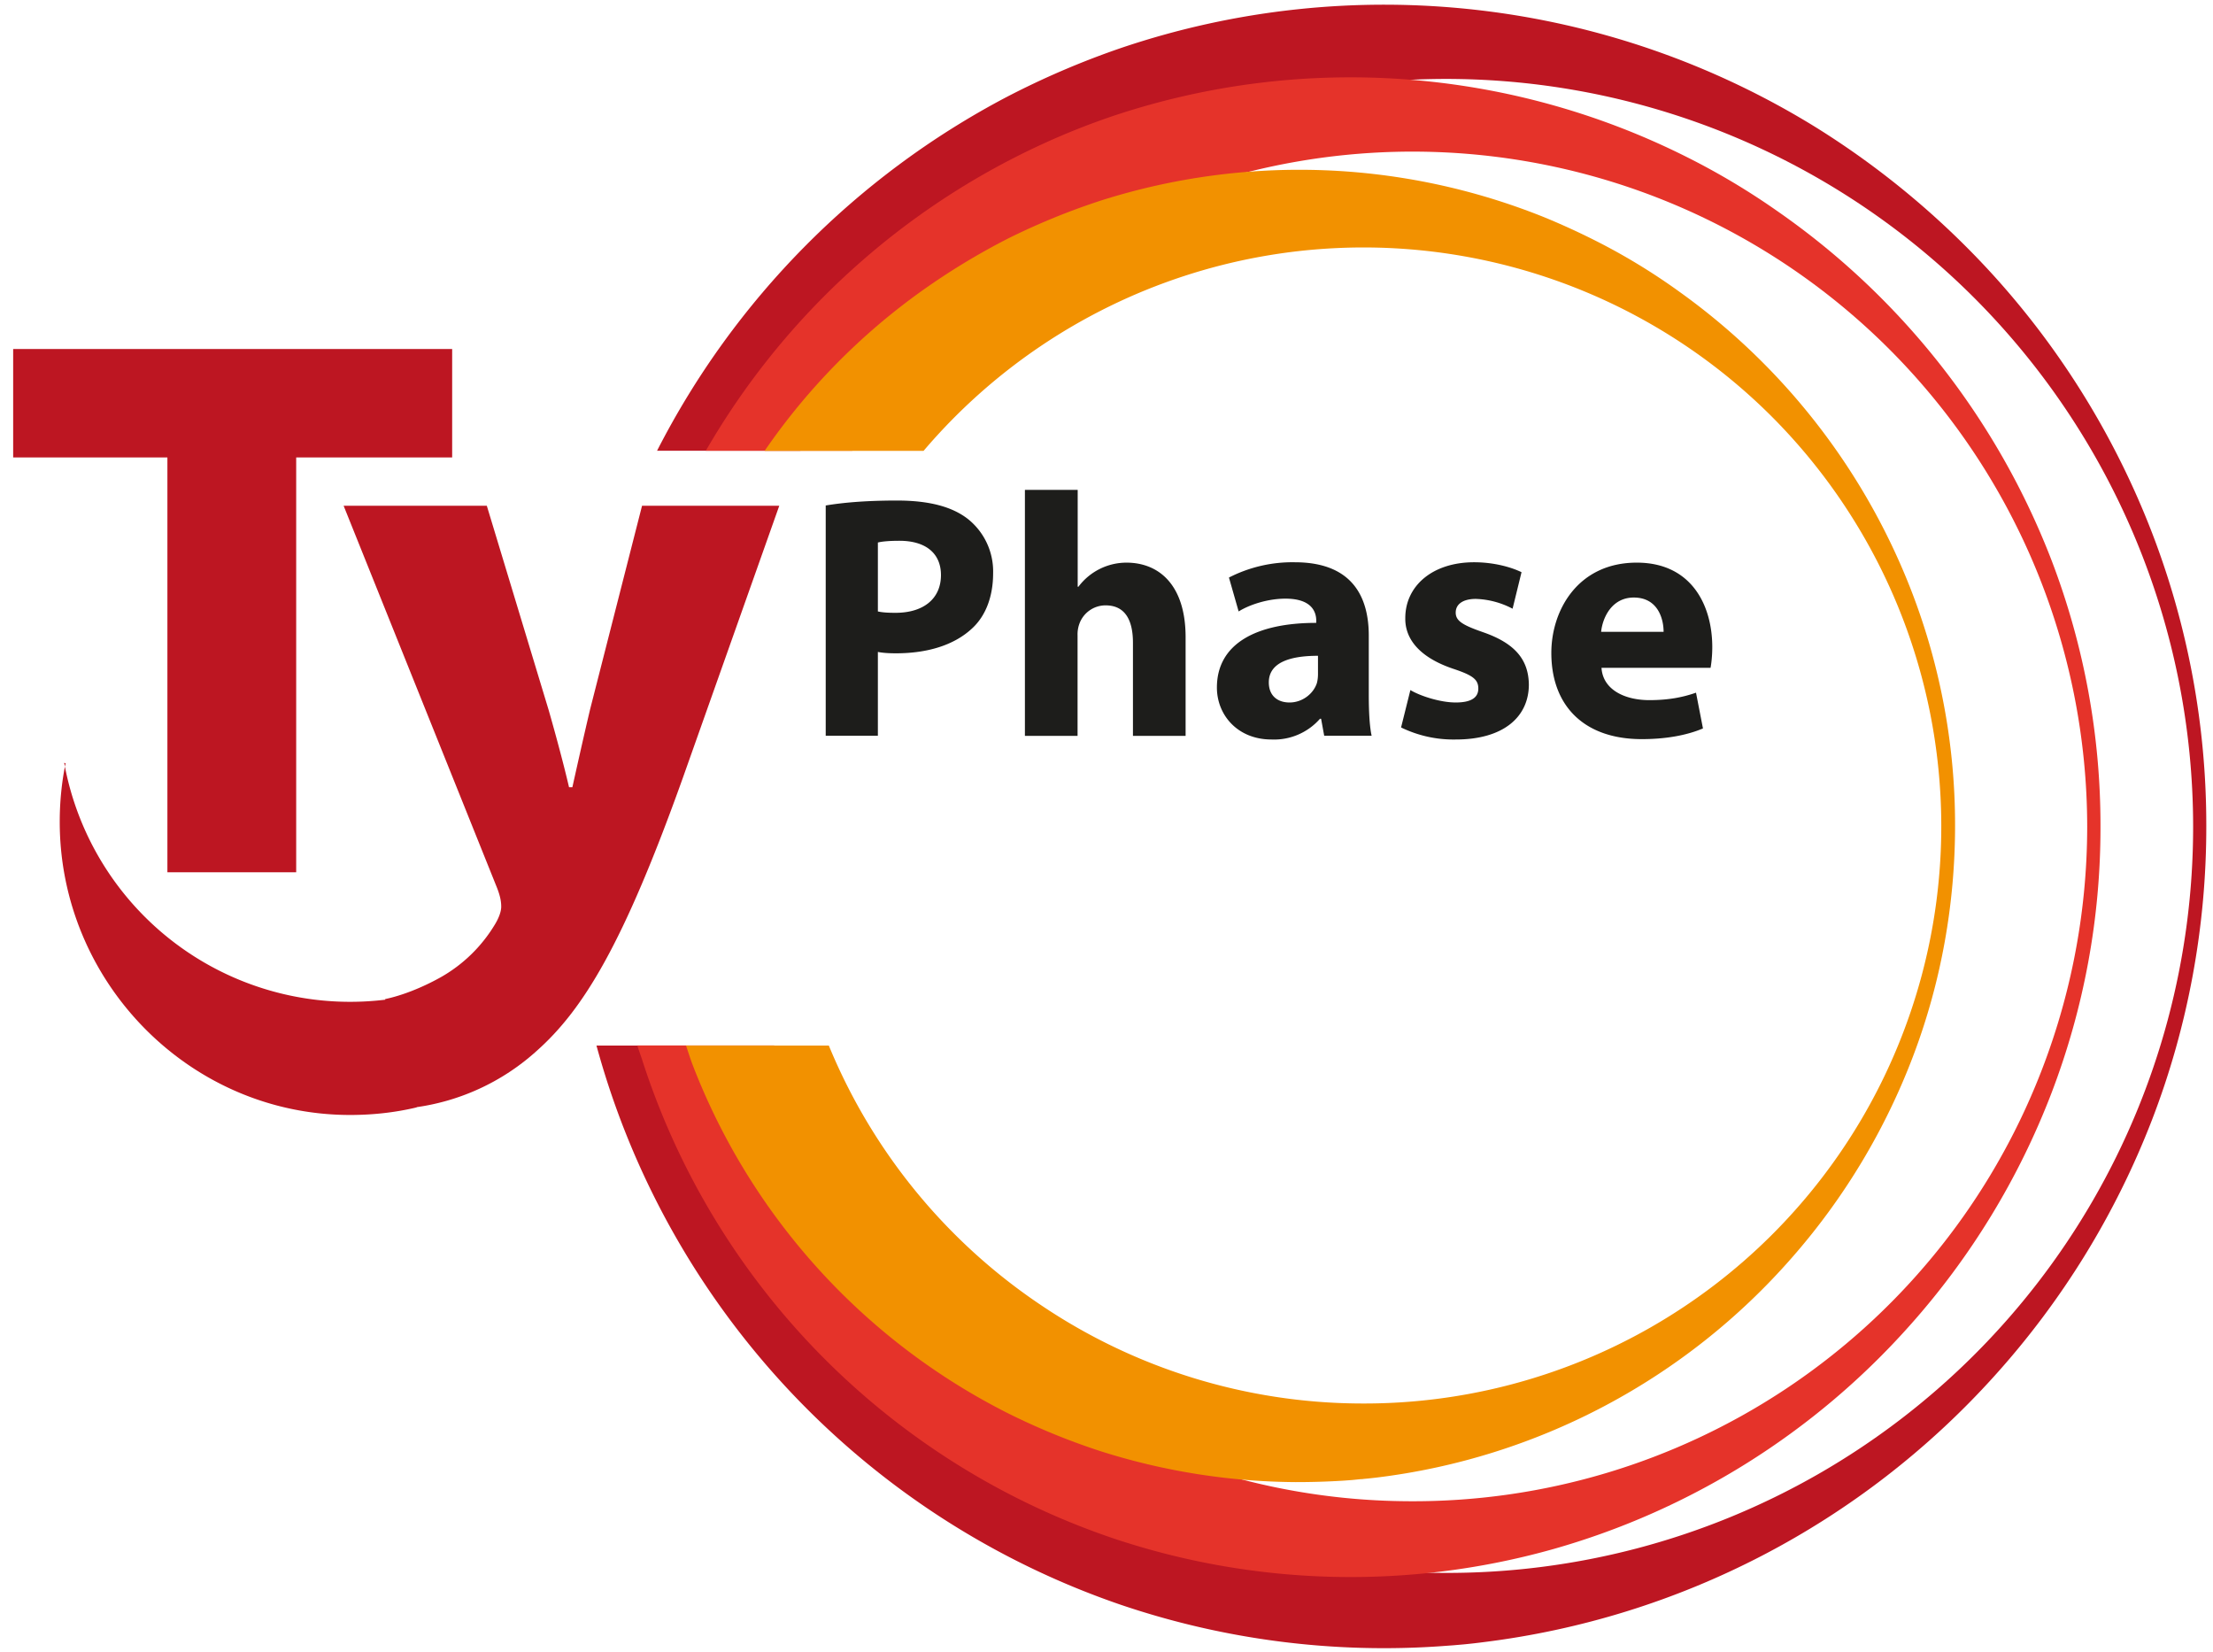 <svg version="1.1" id="Calque_1" xmlns="http://www.w3.org/2000/svg" x="0" y="0" viewBox="0 0 1782 1330" style="enable-background:new 0 0 1782 1330" xml:space="preserve"><style>.st0{fill:#bd1622}.st3{fill:#1d1d1b}</style><path class="st0" d="M589.6 841.8A600.4 600.4 0 0 0 738.2 1089a598.6 598.6 0 0 0 423.9 177.4A600.6 600.6 0 0 0 1766 665.1a602.7 602.7 0 0 0-177.5-426.5 601.2 601.2 0 0 0-944 124.3H529.1A662 662 0 0 1 810.2 78.3a672.3 672.3 0 0 1 92.3-39.6 661.4 661.4 0 0 1 560 64 676.5 676.5 0 0 1 142.8 119.1 664.5 664.5 0 0 1 127.5 206.9 655 655 0 0 1 43.8 236.4c.1 80.4-14.6 161-43.7 236.5a665 665 0 0 1-127.5 206.9 663.4 663.4 0 0 1-411.2 213.7c-5.3.7-10.7 1.3-16 1.8l-8.1.7-8.3.6a660 660 0 0 1-259.5-33.3 658.8 658.8 0 0 1-422-450.2h109.3z"/><path d="M568.3 363a604 604 0 0 1 272.4-247.6c18.6-8.5 37.6-16 57-22.5a603.3 603.3 0 0 1 460.5 33.5 575.5 575.5 0 0 1 73.6 44 609 609 0 0 1 220.3 281 597.1 597.1 0 0 1 39.3 214.3 597.5 597.5 0 0 1-39.4 214.2 606.8 606.8 0 0 1-114.8 188 605 605 0 0 1-286.7 179.4 602.2 602.2 0 0 1-353.1-8.4A600.6 600.6 0 0 1 517 853c-1.2-3.7-2.7-7.5-3.8-11.3h110.2a542 542 0 0 0 128.8 206.6 540.7 540.7 0 0 0 382.8 160.4 542.3 542.3 0 0 0 504-334.4 544.5 544.5 0 0 0 41.7-208.7 544.5 544.5 0 0 0-160.4-385.5 542.9 542.9 0 0 0-834 82.8h-118z" style="fill:#e5332a"/><path d="M615.7 363A519.9 519.9 0 0 1 742 234.4a555 555 0 0 1 69.8-42.4 552.3 552.3 0 0 1 74.9-30.6 527.9 527.9 0 0 1 357 13.6 587.3 587.3 0 0 1 45.6 21.1 499.5 499.5 0 0 1 63.3 39 532.6 532.6 0 0 1 188.2 245 522 522 0 0 1 33.5 184.6c0 62.7-11.1 125.5-33.4 184.6a531.6 531.6 0 0 1-97.9 163.2 529.3 529.3 0 0 1-335 177.2l-6.4.7-3.2.3-1.6.2h-.8l-1.2.1-5.8.6-6.7.5a613.4 613.4 0 0 1-39.1 1.2 528.8 528.8 0 0 1-156.7-24.8 545.8 545.8 0 0 1-75-30.7A525.7 525.7 0 0 1 557.6 857c-1.6-4.2-3.7-10.9-5.2-15.2h115a464.2 464.2 0 0 0 170.1 208.5 463.5 463.5 0 0 0 257.7 79.7 464.7 464.7 0 0 0 468-465.3 467 467 0 0 0-137.6-330.4A465 465 0 0 0 743.7 363" style="fill:#f29100"/><path class="st0" d="M134.8 368.3H10.6V281h353.5v87.3H238.5v334H134.8v-334z"/><path class="st0" d="m392 407.2 49.8 164.5c5.5 19.1 12.3 44.4 16.4 62.1h2.7c4.1-18.4 9.6-43 14.3-62.8L517 407.2h110.5L549.6 627C502 760 469.8 812.6 432.3 846a182.2 182.2 0 0 1-99.7 45.8l-22.5-87.4c13-2.7 29.3-8.9 45-17.7a119.5 119.5 0 0 0 43-41.7c3.4-5.4 5.5-10.9 5.5-15 0-4-.7-8.8-4.1-17L276.7 407.2H392z"/><path class="st3" d="M664.8 407c13.1-2.2 31.5-4 57.5-4 26.2 0 44.8 5.1 57.4 15.1a54 54 0 0 1 20 43.5c0 18.4-5.8 34.3-17.2 44.6-14.5 13.4-36 19.8-61 19.8-5.7 0-10.7-.3-14.6-1.1v67.5h-42V407zm42.1 85.3c3.6.8 7.8 1.1 14.2 1.1 22.6 0 36.6-11.4 36.6-30.4 0-17.3-12-27.6-33.5-27.6-8.4 0-14.2.6-17.3 1.4v55.5zM825.4 394.4h42.4v78h.6A48.4 48.4 0 0 1 907 453c27 0 47.7 18.8 47.7 60v79.5h-42.4v-75c0-17.9-6.1-30.1-22-30.1a22.4 22.4 0 0 0-21.2 15 24.7 24.7 0 0 0-1.4 9.2v80.9h-42.4v-198zM1102.2 559.5c0 12.8.6 25.3 2.3 32.9h-38.2l-2.5-13.7h-.9a49.1 49.1 0 0 1-39 16.7c-27.6 0-44-20-44-41.8 0-35.4 31.8-52.1 80-52.1v-1.7c0-7.5-4-17.8-24.8-17.8-14 0-28.7 4.7-37.7 10.3l-7.8-27.3a112 112 0 0 1 53-12.3c45.4 0 59.6 26.8 59.6 59.1v47.7zm-41-31.5c-22.2 0-39.5 5.3-39.5 21.4 0 10.9 7.2 16.2 16.7 16.2 10.3 0 19.2-7 22-15.6.6-2.2.9-4.8.9-7.3V528zM1135.7 555.6c7.8 4.7 24 10 36.5 10 12.9 0 18.2-4.2 18.2-11.2 0-7.2-4.2-10.6-19.8-15.8-28.5-9.5-39.3-24.9-39-41 0-25.7 21.7-44.9 55.4-44.9 15.9 0 29.8 3.9 38.2 8l-7.2 29.4a68 68 0 0 0-29.6-7.9c-10.3 0-16.2 4.2-16.2 11 0 6.6 5.3 10 22 15.8 26 9 36.6 22.3 36.9 42.1 0 25.6-19.8 44.3-58.9 44.3a96.3 96.3 0 0 1-44-9.7l7.5-30.1zM1289.6 537.7c1.1 17.6 18.7 26 38.5 26 14.5 0 26.2-2 37.6-6l5.6 28.8c-14 5.9-31 8.6-49.3 8.6-46.3 0-72.8-26.7-72.8-69.4 0-34.5 21.5-72.7 68.8-72.7 44 0 60.8 34.3 60.8 68 0 7.2-.8 13.7-1.4 16.7h-87.8zm50-29c0-10.3-4.5-27.6-24-27.6-17.9 0-25.2 16.5-26.3 27.6h50.2z"/><path class="st0" d="M314 804.4A234 234 0 0 1 51.7 614.2l1.1.3c-3.1 15.2-4.7 31-4.7 47.2 0 129.1 104.7 236 233.8 236 18.5 0 36.4-2 53.6-6.1L314 804.4z"/></svg>